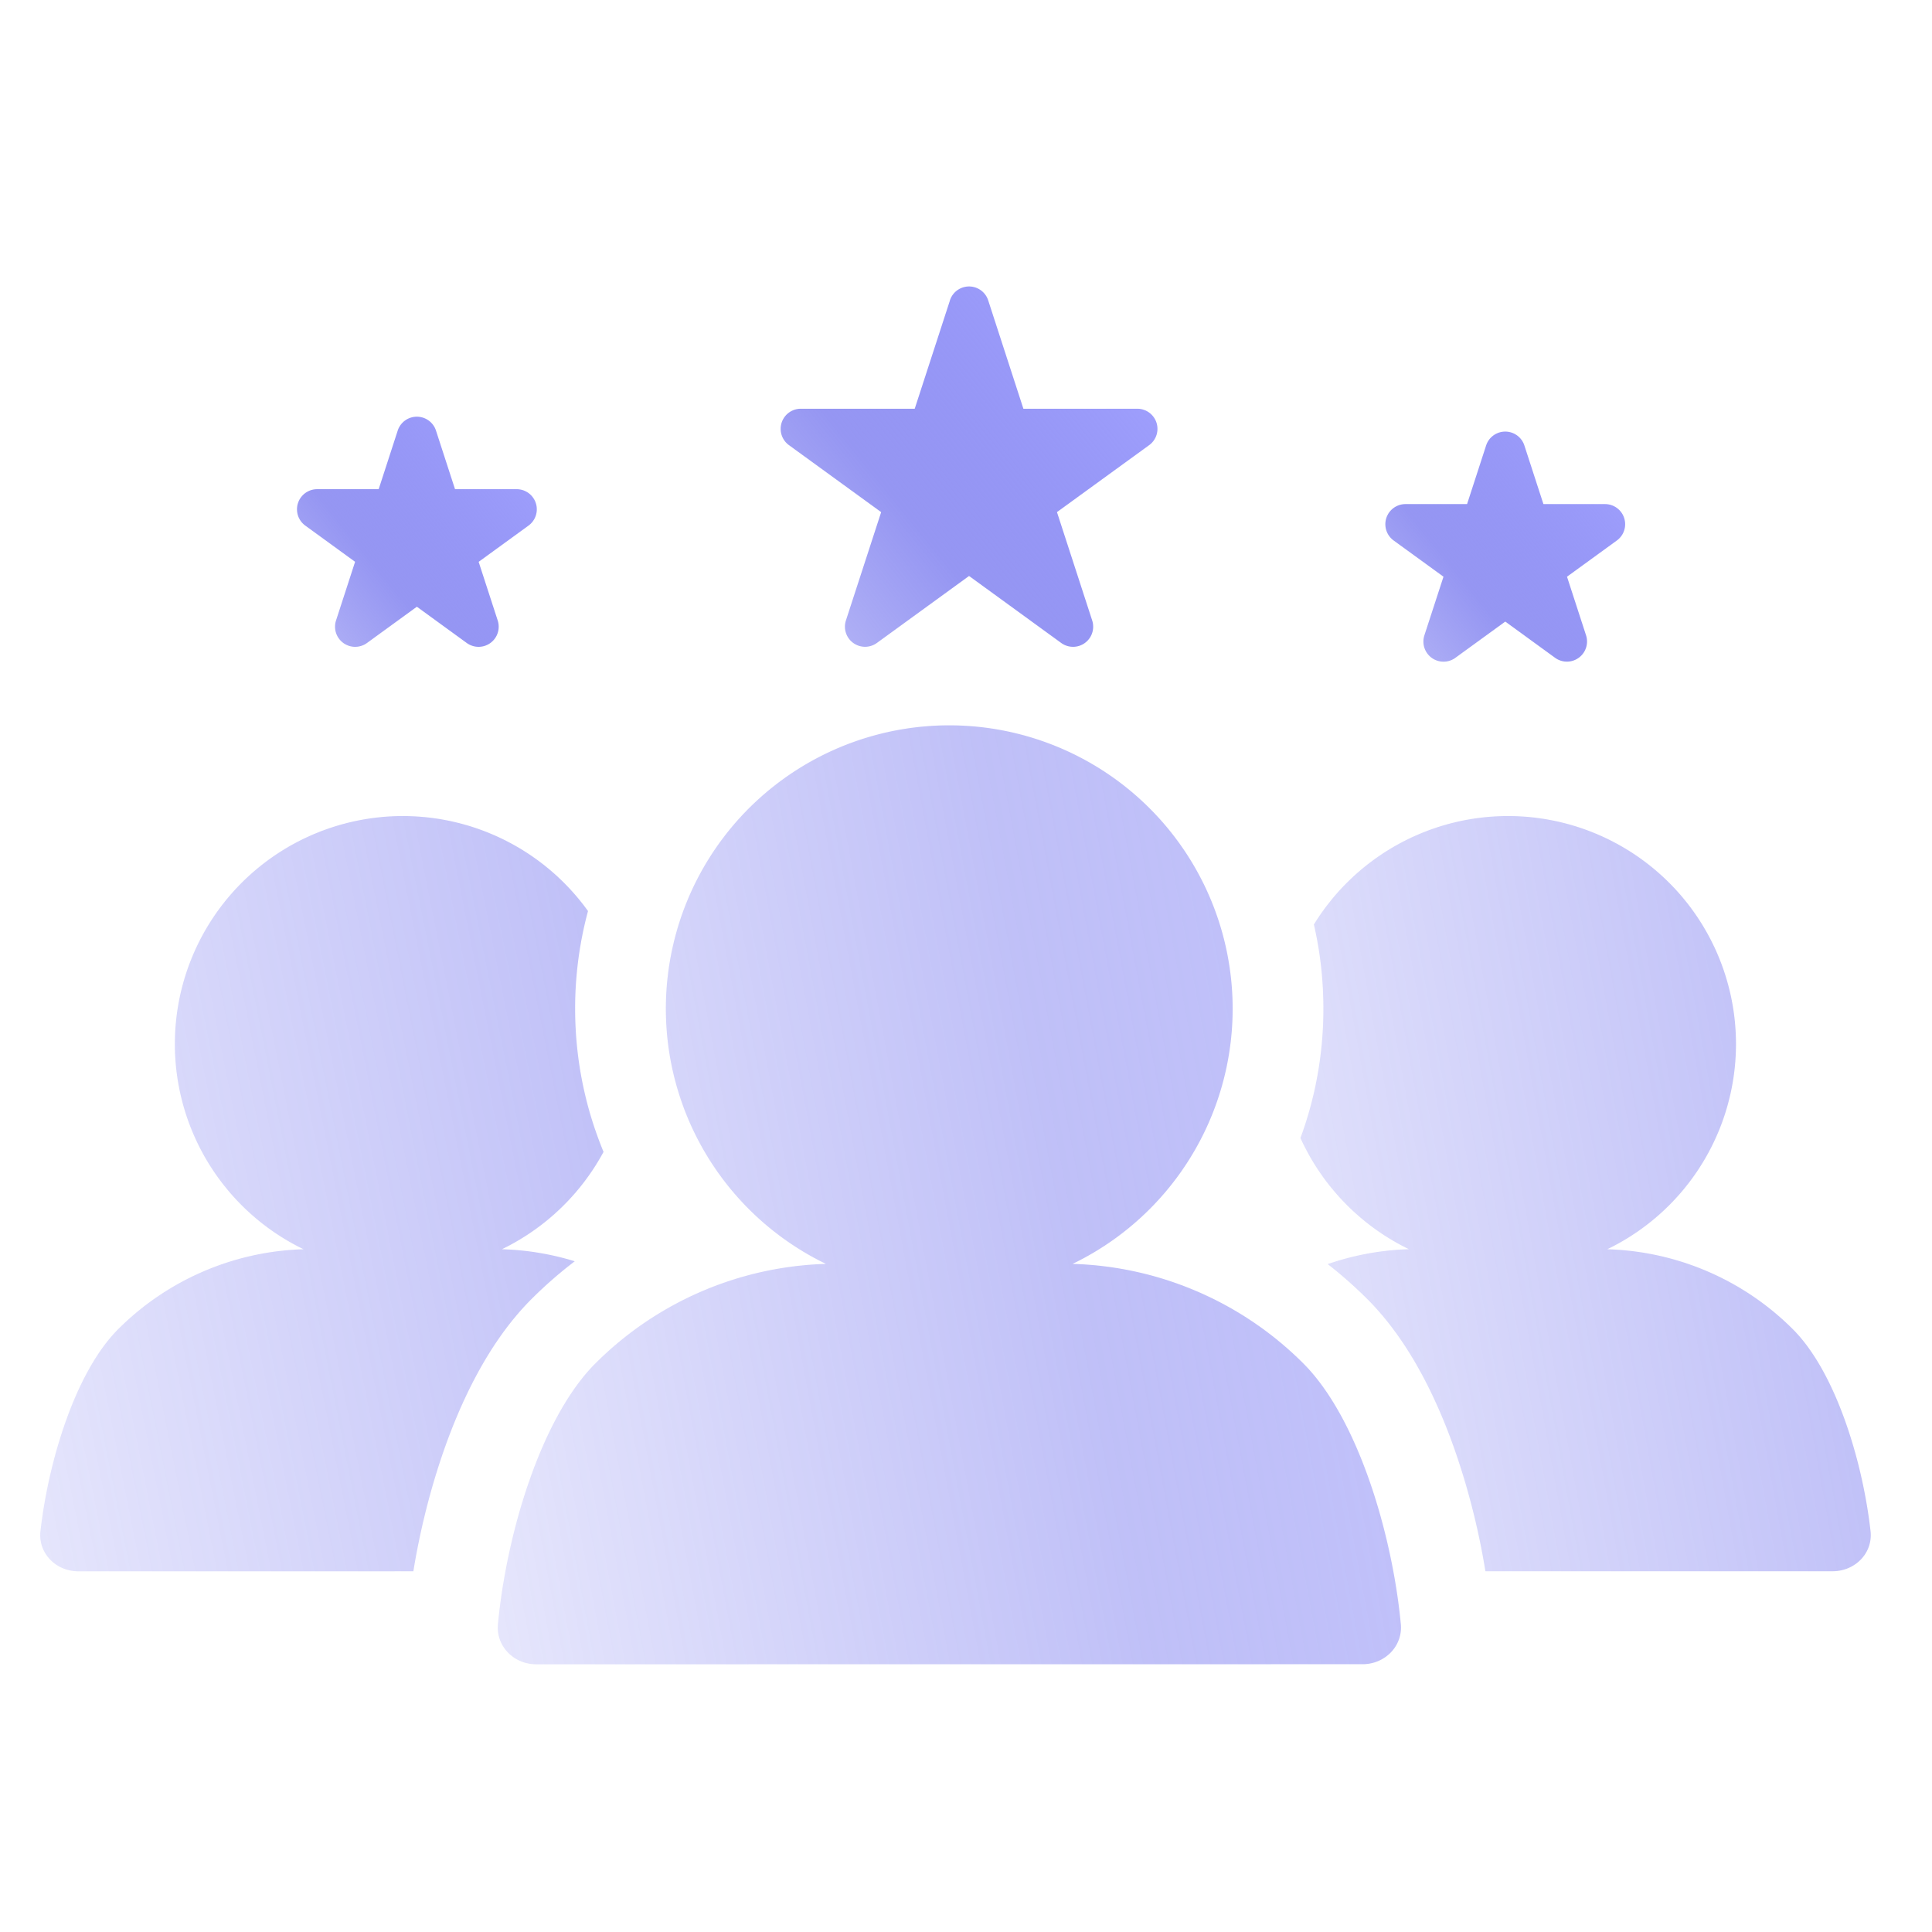 <svg xmlns="http://www.w3.org/2000/svg" width="48" height="48" fill="none" viewBox="0 0 48 48"><path fill="url(#paint0_linear_43740_5276)" d="M23.6 7.464a.5.5 0 0 1 .952 0l.874 2.691h2.83a.5.5 0 0 1 .294.905l-2.29 1.663.875 2.692a.5.5 0 0 1-.77.559l-2.289-1.664-2.29 1.664a.5.5 0 0 1-.769-.56l.875-2.69-2.29-1.664a.5.5 0 0 1 .294-.905h2.83l.875-2.691Z"/><path fill="url(#paint1_linear_43740_5276)" d="M9.881 10.698a.5.5 0 0 1 .951 0l.473 1.456h1.531a.5.5 0 0 1 .294.905l-1.238.9.473 1.455a.5.5 0 0 1-.77.56l-1.238-.9-1.238.9a.5.5 0 0 1-.77-.56l.473-1.456-1.238-.9a.5.5 0 0 1 .294-.904h1.53l.473-1.456Z"/><path fill="url(#paint2_linear_43740_5276)" d="M36.922 11.068a.5.5 0 0 1 .951 0l.473 1.456h1.53a.5.5 0 0 1 .295.904l-1.239.9.473 1.456a.5.5 0 0 1-.769.559l-1.238-.9-1.239.9a.5.5 0 0 1-.77-.56l.474-1.455-1.239-.9a.5.5 0 0 1 .294-.904h1.531l.473-1.456Z"/><path fill="url(#paint3_linear_43740_5276)" fill-rule="evenodd" d="M32.309 28.274c.369-1.002.57-2.084.57-3.215 0-.718-.081-1.418-.236-2.09a5.664 5.664 0 1 1 7.29 8.068c1.732.05 3.382.759 4.61 1.987 1.06 1.059 1.733 3.266 1.93 5.016.062.549-.387.997-.94.997l-8.628.001a17.99 17.99 0 0 0-.699-2.83c-.458-1.36-1.166-2.863-2.233-3.93a10.682 10.682 0 0 0-.987-.872 6.793 6.793 0 0 1 2.018-.37 5.686 5.686 0 0 1-2.695-2.762Z" clip-rule="evenodd" opacity=".6"/><path fill="url(#paint4_linear_43740_5276)" fill-rule="evenodd" d="M14.995 28.618a5.689 5.689 0 0 1-2.525 2.419c.619.017 1.227.12 1.81.299-.378.288-.739.603-1.078.942-1.068 1.068-1.776 2.572-2.234 3.93-.312.927-.547 1.9-.698 2.83l-8.325.001c-.552 0-1.001-.448-.94-.997.198-1.75.871-3.96 1.93-5.018a6.795 6.795 0 0 1 4.606-1.987 5.664 5.664 0 1 1 7.068-8.402 9.31 9.31 0 0 0-.32 2.424c0 1.261.252 2.463.706 3.559Zm-2.438 10.42c.363-1.94 1.13-4.059 2.238-5.166a8.446 8.446 0 0 0 0 0c-1.107 1.107-1.875 3.225-2.238 5.166Z" clip-rule="evenodd" opacity=".6"/><path fill="url(#paint5_linear_43740_5276)" fill-rule="evenodd" d="M26.648 31.401a7.041 7.041 0 1 0-6.128 0c-2.15.063-4.2.945-5.725 2.47-1.366 1.366-2.216 4.27-2.424 6.48-.052.55.397.998.95.998l20.532-.002c.553 0 1.002-.448.95-.998-.208-2.21-1.058-5.112-2.424-6.477a8.447 8.447 0 0 0-5.73-2.471Z" clip-rule="evenodd" opacity=".6"/><defs><linearGradient id="paint0_linear_43740_5276" x1="26.602" x2="13.991" y1="5.452" y2="15.7" gradientUnits="userSpaceOnUse"><stop stop-color="#A3A3FF"/><stop offset=".477" stop-color="#6869ED" stop-opacity=".7"/><stop offset="1" stop-color="#6869ED" stop-opacity=".25"/></linearGradient><linearGradient id="paint1_linear_43740_5276" x1="12.132" x2="3.272" y1="8.85" y2="16.05" gradientUnits="userSpaceOnUse"><stop stop-color="#A3A3FF"/><stop offset=".477" stop-color="#6869ED" stop-opacity=".7"/><stop offset="1" stop-color="#6869ED" stop-opacity=".25"/></linearGradient><linearGradient id="paint2_linear_43740_5276" x1="39.173" x2="30.312" y1="9.219" y2="16.419" gradientUnits="userSpaceOnUse"><stop stop-color="#A3A3FF"/><stop offset=".477" stop-color="#6869ED" stop-opacity=".7"/><stop offset="1" stop-color="#6869ED" stop-opacity=".25"/></linearGradient><linearGradient id="paint3_linear_43740_5276" x1="52.936" x2="21.743" y1="-14.471" y2="-8.822" gradientUnits="userSpaceOnUse"><stop stop-color="#A3A3FF"/><stop offset=".477" stop-color="#6869ED" stop-opacity=".7"/><stop offset="1" stop-color="#6869ED" stop-opacity=".25"/></linearGradient><linearGradient id="paint4_linear_43740_5276" x1="24.177" x2="-9.899" y1="-14.471" y2="-7.685" gradientUnits="userSpaceOnUse"><stop stop-color="#A3A3FF"/><stop offset=".477" stop-color="#6869ED" stop-opacity=".7"/><stop offset="1" stop-color="#6869ED" stop-opacity=".25"/></linearGradient><linearGradient id="paint5_linear_43740_5276" x1="34.807" x2="2.732" y1="-9.964" y2="-3.98" gradientUnits="userSpaceOnUse"><stop stop-color="#A3A3FF"/><stop offset=".477" stop-color="#6869ED" stop-opacity=".7"/><stop offset="1" stop-color="#6869ED" stop-opacity=".25"/></linearGradient></defs></svg>